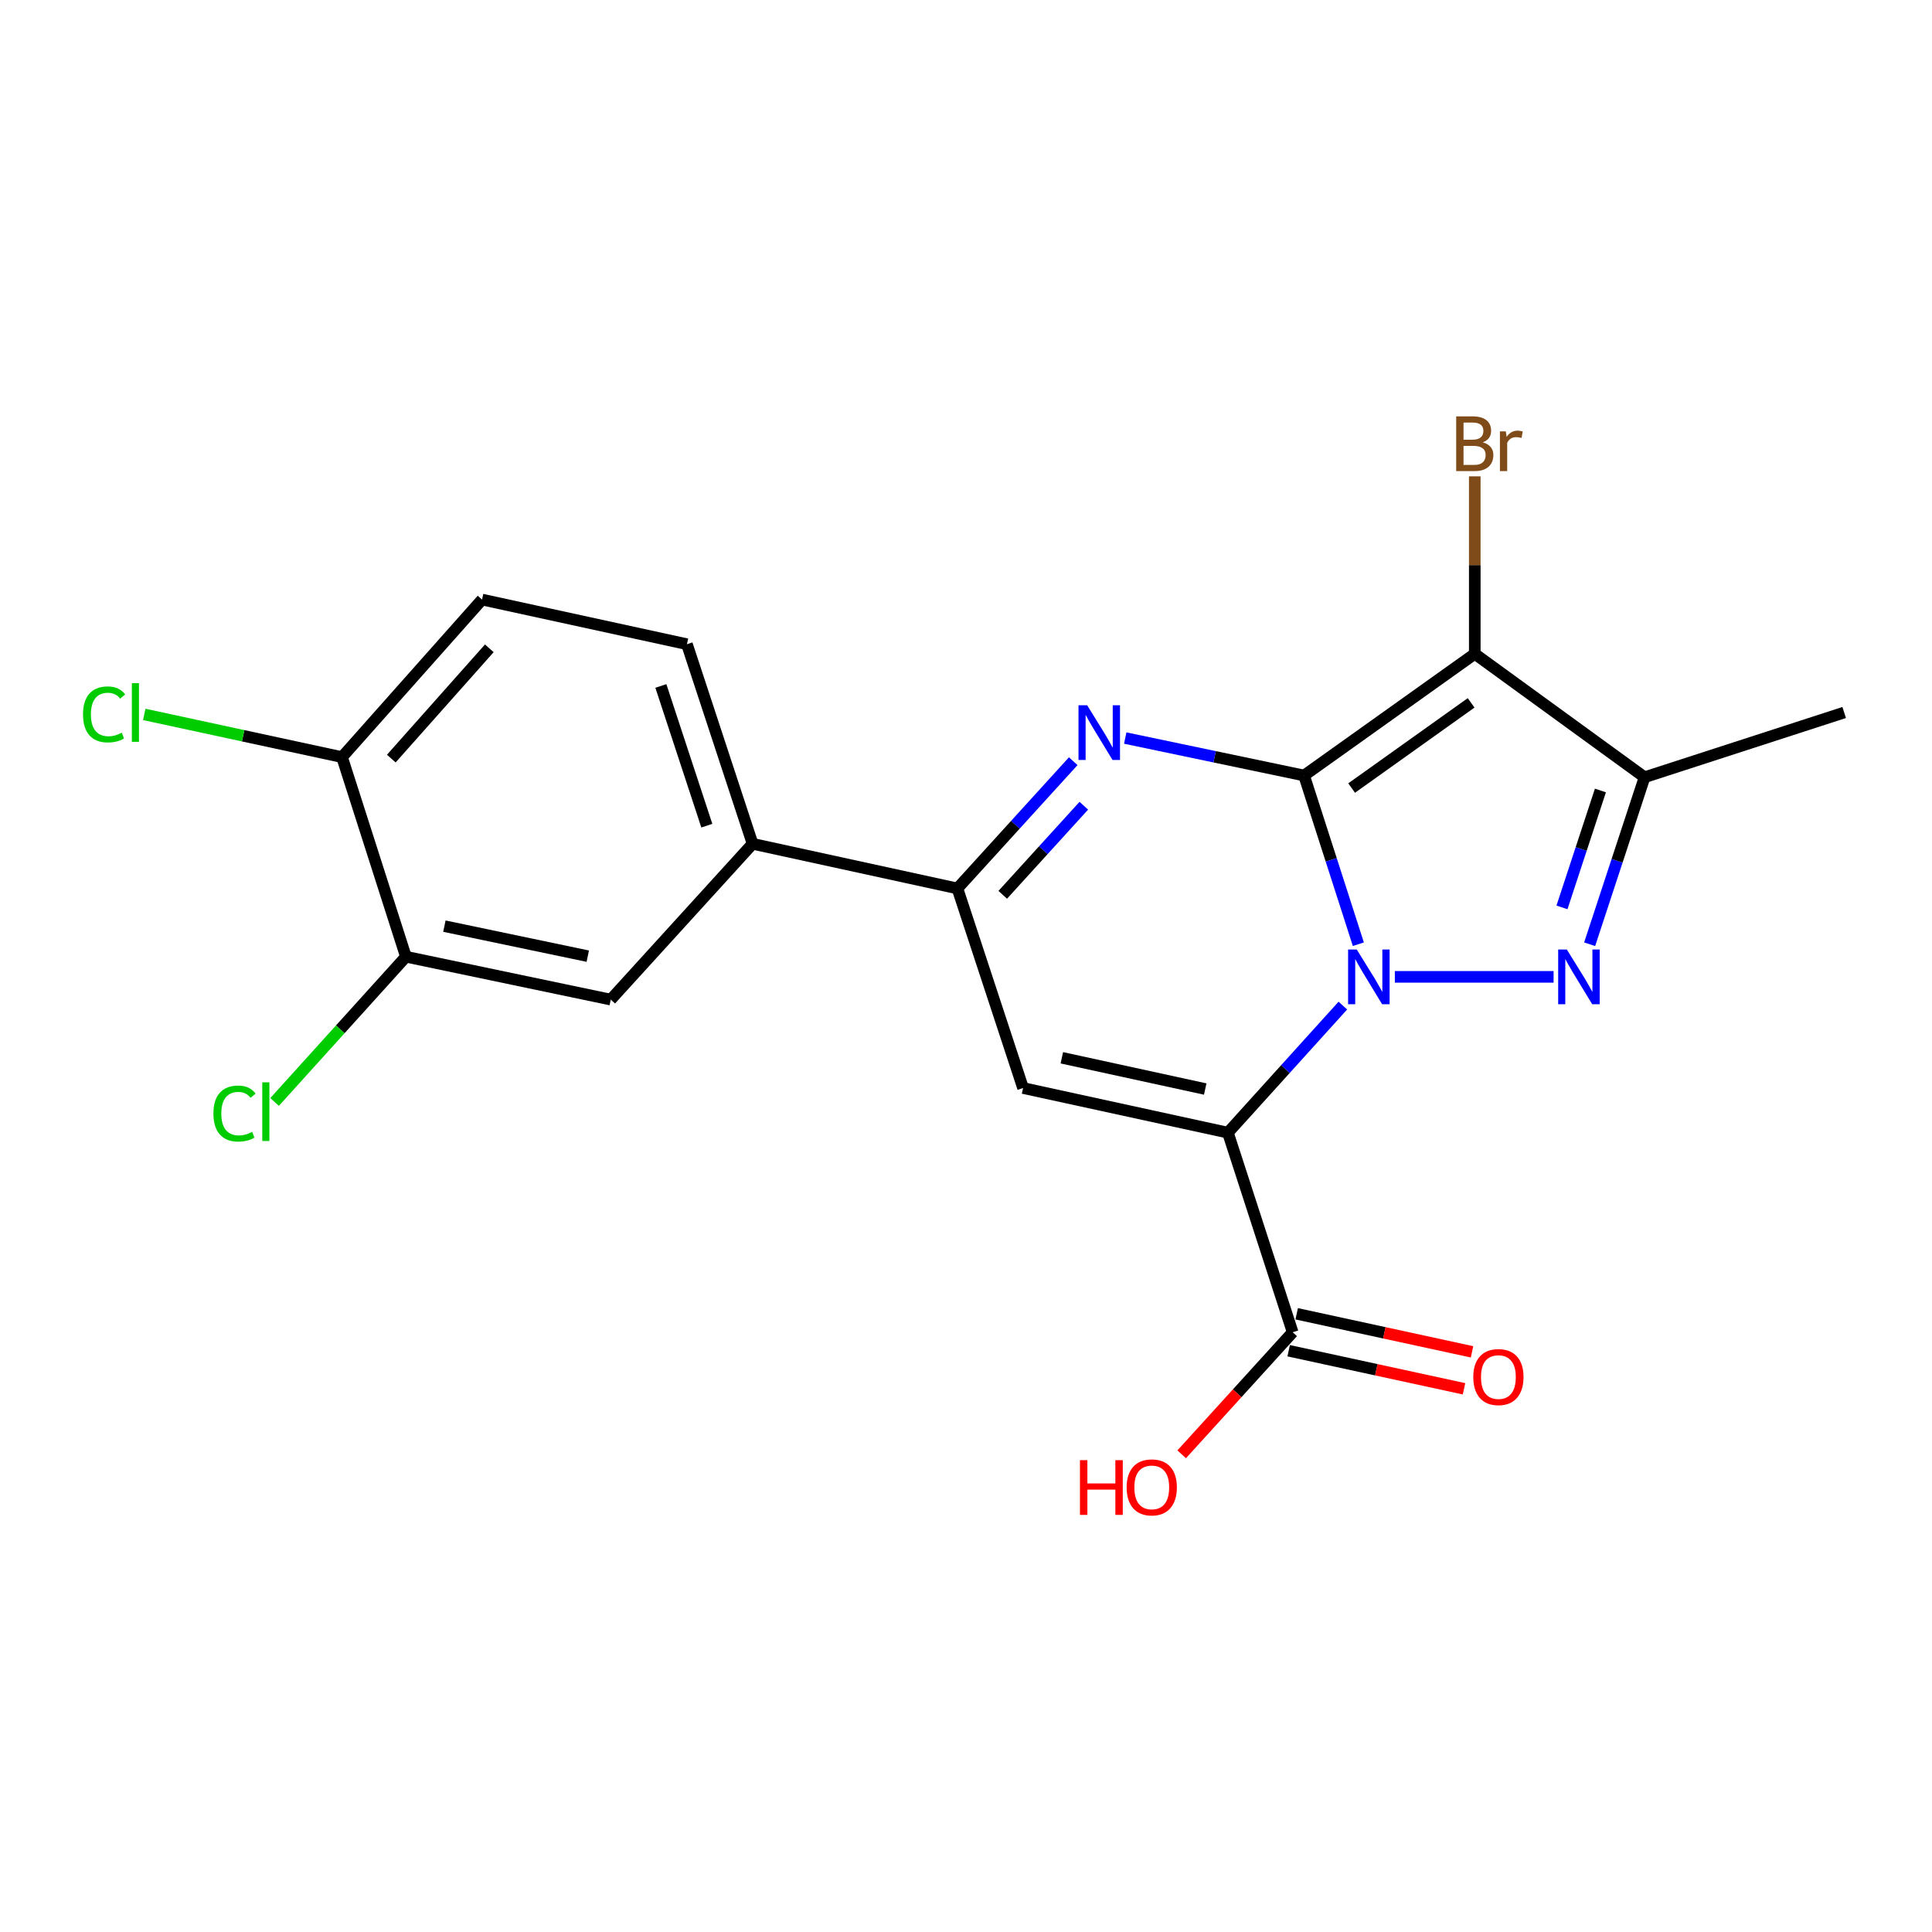 <?xml version='1.0' encoding='iso-8859-1'?>
<svg version='1.1' baseProfile='full'
              xmlns='http://www.w3.org/2000/svg'
                      xmlns:rdkit='http://www.rdkit.org/xml'
                      xmlns:xlink='http://www.w3.org/1999/xlink'
                  xml:space='preserve'
width='1000px' height='1000px' viewBox='0 0 1000 1000'>
<!-- END OF HEADER -->
<rect style='opacity:1.0;fill:#FFFFFF;stroke:none' width='1000' height='1000' x='0' y='0'> </rect>
<path class='bond-0' d='M 674.987,401.406 L 689.033,445.065' style='fill:none;fill-rule:evenodd;stroke:#000000;stroke-width:6px;stroke-linecap:butt;stroke-linejoin:miter;stroke-opacity:1' />
<path class='bond-0' d='M 689.033,445.065 L 703.079,488.723' style='fill:none;fill-rule:evenodd;stroke:#0000FF;stroke-width:6px;stroke-linecap:butt;stroke-linejoin:miter;stroke-opacity:1' />
<path class='bond-3' d='M 674.987,401.406 L 628.702,391.71' style='fill:none;fill-rule:evenodd;stroke:#000000;stroke-width:6px;stroke-linecap:butt;stroke-linejoin:miter;stroke-opacity:1' />
<path class='bond-3' d='M 628.702,391.71 L 582.417,382.013' style='fill:none;fill-rule:evenodd;stroke:#0000FF;stroke-width:6px;stroke-linecap:butt;stroke-linejoin:miter;stroke-opacity:1' />
<path class='bond-4' d='M 674.987,401.406 L 763.339,338.418' style='fill:none;fill-rule:evenodd;stroke:#000000;stroke-width:6px;stroke-linecap:butt;stroke-linejoin:miter;stroke-opacity:1' />
<path class='bond-4' d='M 699.6,407.892 L 761.446,363.8' style='fill:none;fill-rule:evenodd;stroke:#000000;stroke-width:6px;stroke-linecap:butt;stroke-linejoin:miter;stroke-opacity:1' />
<path class='bond-1' d='M 695.056,520.496 L 665.306,553.38' style='fill:none;fill-rule:evenodd;stroke:#0000FF;stroke-width:6px;stroke-linecap:butt;stroke-linejoin:miter;stroke-opacity:1' />
<path class='bond-1' d='M 665.306,553.38 L 635.557,586.264' style='fill:none;fill-rule:evenodd;stroke:#000000;stroke-width:6px;stroke-linecap:butt;stroke-linejoin:miter;stroke-opacity:1' />
<path class='bond-2' d='M 721.973,505.62 L 804.129,505.62' style='fill:none;fill-rule:evenodd;stroke:#0000FF;stroke-width:6px;stroke-linecap:butt;stroke-linejoin:miter;stroke-opacity:1' />
<path class='bond-8' d='M 635.557,586.264 L 669.084,689.575' style='fill:none;fill-rule:evenodd;stroke:#000000;stroke-width:6px;stroke-linecap:butt;stroke-linejoin:miter;stroke-opacity:1' />
<path class='bond-22' d='M 635.557,586.264 L 529.539,563.162' style='fill:none;fill-rule:evenodd;stroke:#000000;stroke-width:6px;stroke-linecap:butt;stroke-linejoin:miter;stroke-opacity:1' />
<path class='bond-22' d='M 623.82,563.679 L 549.608,547.508' style='fill:none;fill-rule:evenodd;stroke:#000000;stroke-width:6px;stroke-linecap:butt;stroke-linejoin:miter;stroke-opacity:1' />
<path class='bond-21' d='M 822.8,488.741 L 837.012,445.519' style='fill:none;fill-rule:evenodd;stroke:#0000FF;stroke-width:6px;stroke-linecap:butt;stroke-linejoin:miter;stroke-opacity:1' />
<path class='bond-21' d='M 837.012,445.519 L 851.224,402.298' style='fill:none;fill-rule:evenodd;stroke:#000000;stroke-width:6px;stroke-linecap:butt;stroke-linejoin:miter;stroke-opacity:1' />
<path class='bond-21' d='M 808.475,469.662 L 818.423,439.407' style='fill:none;fill-rule:evenodd;stroke:#0000FF;stroke-width:6px;stroke-linecap:butt;stroke-linejoin:miter;stroke-opacity:1' />
<path class='bond-21' d='M 818.423,439.407 L 828.371,409.152' style='fill:none;fill-rule:evenodd;stroke:#000000;stroke-width:6px;stroke-linecap:butt;stroke-linejoin:miter;stroke-opacity:1' />
<path class='bond-7' d='M 555.503,393.993 L 525.529,426.928' style='fill:none;fill-rule:evenodd;stroke:#0000FF;stroke-width:6px;stroke-linecap:butt;stroke-linejoin:miter;stroke-opacity:1' />
<path class='bond-7' d='M 525.529,426.928 L 495.555,459.862' style='fill:none;fill-rule:evenodd;stroke:#000000;stroke-width:6px;stroke-linecap:butt;stroke-linejoin:miter;stroke-opacity:1' />
<path class='bond-7' d='M 560.983,417.045 L 540.001,440.099' style='fill:none;fill-rule:evenodd;stroke:#0000FF;stroke-width:6px;stroke-linecap:butt;stroke-linejoin:miter;stroke-opacity:1' />
<path class='bond-7' d='M 540.001,440.099 L 519.019,463.153' style='fill:none;fill-rule:evenodd;stroke:#000000;stroke-width:6px;stroke-linecap:butt;stroke-linejoin:miter;stroke-opacity:1' />
<path class='bond-6' d='M 763.339,338.418 L 851.224,402.298' style='fill:none;fill-rule:evenodd;stroke:#000000;stroke-width:6px;stroke-linecap:butt;stroke-linejoin:miter;stroke-opacity:1' />
<path class='bond-13' d='M 763.339,338.418 L 763.339,292.484' style='fill:none;fill-rule:evenodd;stroke:#000000;stroke-width:6px;stroke-linecap:butt;stroke-linejoin:miter;stroke-opacity:1' />
<path class='bond-13' d='M 763.339,292.484 L 763.339,246.55' style='fill:none;fill-rule:evenodd;stroke:#7F4C19;stroke-width:6px;stroke-linecap:butt;stroke-linejoin:miter;stroke-opacity:1' />
<path class='bond-5' d='M 529.539,563.162 L 495.555,459.862' style='fill:none;fill-rule:evenodd;stroke:#000000;stroke-width:6px;stroke-linecap:butt;stroke-linejoin:miter;stroke-opacity:1' />
<path class='bond-20' d='M 851.224,402.298 L 954.545,368.792' style='fill:none;fill-rule:evenodd;stroke:#000000;stroke-width:6px;stroke-linecap:butt;stroke-linejoin:miter;stroke-opacity:1' />
<path class='bond-9' d='M 495.555,459.862 L 389.537,436.749' style='fill:none;fill-rule:evenodd;stroke:#000000;stroke-width:6px;stroke-linecap:butt;stroke-linejoin:miter;stroke-opacity:1' />
<path class='bond-14' d='M 667.009,699.136 L 712.389,708.986' style='fill:none;fill-rule:evenodd;stroke:#000000;stroke-width:6px;stroke-linecap:butt;stroke-linejoin:miter;stroke-opacity:1' />
<path class='bond-14' d='M 712.389,708.986 L 757.77,718.836' style='fill:none;fill-rule:evenodd;stroke:#FF0000;stroke-width:6px;stroke-linecap:butt;stroke-linejoin:miter;stroke-opacity:1' />
<path class='bond-14' d='M 671.159,680.013 L 716.54,689.863' style='fill:none;fill-rule:evenodd;stroke:#000000;stroke-width:6px;stroke-linecap:butt;stroke-linejoin:miter;stroke-opacity:1' />
<path class='bond-14' d='M 716.54,689.863 L 761.921,699.713' style='fill:none;fill-rule:evenodd;stroke:#FF0000;stroke-width:6px;stroke-linecap:butt;stroke-linejoin:miter;stroke-opacity:1' />
<path class='bond-17' d='M 669.084,689.575 L 640.359,721.164' style='fill:none;fill-rule:evenodd;stroke:#000000;stroke-width:6px;stroke-linecap:butt;stroke-linejoin:miter;stroke-opacity:1' />
<path class='bond-17' d='M 640.359,721.164 L 611.634,752.754' style='fill:none;fill-rule:evenodd;stroke:#FF0000;stroke-width:6px;stroke-linecap:butt;stroke-linejoin:miter;stroke-opacity:1' />
<path class='bond-11' d='M 389.537,436.749 L 316.122,517.394' style='fill:none;fill-rule:evenodd;stroke:#000000;stroke-width:6px;stroke-linecap:butt;stroke-linejoin:miter;stroke-opacity:1' />
<path class='bond-15' d='M 389.537,436.749 L 355.553,333.438' style='fill:none;fill-rule:evenodd;stroke:#000000;stroke-width:6px;stroke-linecap:butt;stroke-linejoin:miter;stroke-opacity:1' />
<path class='bond-15' d='M 365.851,427.367 L 342.062,355.05' style='fill:none;fill-rule:evenodd;stroke:#000000;stroke-width:6px;stroke-linecap:butt;stroke-linejoin:miter;stroke-opacity:1' />
<path class='bond-10' d='M 210.104,495.194 L 316.122,517.394' style='fill:none;fill-rule:evenodd;stroke:#000000;stroke-width:6px;stroke-linecap:butt;stroke-linejoin:miter;stroke-opacity:1' />
<path class='bond-10' d='M 230.017,479.371 L 304.23,494.91' style='fill:none;fill-rule:evenodd;stroke:#000000;stroke-width:6px;stroke-linecap:butt;stroke-linejoin:miter;stroke-opacity:1' />
<path class='bond-18' d='M 210.104,495.194 L 176.12,532.781' style='fill:none;fill-rule:evenodd;stroke:#000000;stroke-width:6px;stroke-linecap:butt;stroke-linejoin:miter;stroke-opacity:1' />
<path class='bond-18' d='M 176.12,532.781 L 142.135,570.368' style='fill:none;fill-rule:evenodd;stroke:#00CC00;stroke-width:6px;stroke-linecap:butt;stroke-linejoin:miter;stroke-opacity:1' />
<path class='bond-23' d='M 210.104,495.194 L 177.033,391.883' style='fill:none;fill-rule:evenodd;stroke:#000000;stroke-width:6px;stroke-linecap:butt;stroke-linejoin:miter;stroke-opacity:1' />
<path class='bond-12' d='M 177.033,391.883 L 249.513,310.337' style='fill:none;fill-rule:evenodd;stroke:#000000;stroke-width:6px;stroke-linecap:butt;stroke-linejoin:miter;stroke-opacity:1' />
<path class='bond-12' d='M 202.532,392.651 L 253.267,335.569' style='fill:none;fill-rule:evenodd;stroke:#000000;stroke-width:6px;stroke-linecap:butt;stroke-linejoin:miter;stroke-opacity:1' />
<path class='bond-19' d='M 177.033,391.883 L 125.85,380.832' style='fill:none;fill-rule:evenodd;stroke:#000000;stroke-width:6px;stroke-linecap:butt;stroke-linejoin:miter;stroke-opacity:1' />
<path class='bond-19' d='M 125.85,380.832 L 74.667,369.78' style='fill:none;fill-rule:evenodd;stroke:#00CC00;stroke-width:6px;stroke-linecap:butt;stroke-linejoin:miter;stroke-opacity:1' />
<path class='bond-16' d='M 355.553,333.438 L 249.513,310.337' style='fill:none;fill-rule:evenodd;stroke:#000000;stroke-width:6px;stroke-linecap:butt;stroke-linejoin:miter;stroke-opacity:1' />
<path  class='atom-1' d='M 702.255 491.46
L 711.535 506.46
Q 712.455 507.94, 713.935 510.62
Q 715.415 513.3, 715.495 513.46
L 715.495 491.46
L 719.255 491.46
L 719.255 519.78
L 715.375 519.78
L 705.415 503.38
Q 704.255 501.46, 703.015 499.26
Q 701.815 497.06, 701.455 496.38
L 701.455 519.78
L 697.775 519.78
L 697.775 491.46
L 702.255 491.46
' fill='#0000FF'/>
<path  class='atom-3' d='M 810.99 491.46
L 820.27 506.46
Q 821.19 507.94, 822.67 510.62
Q 824.15 513.3, 824.23 513.46
L 824.23 491.46
L 827.99 491.46
L 827.99 519.78
L 824.11 519.78
L 814.15 503.38
Q 812.99 501.46, 811.75 499.26
Q 810.55 497.06, 810.19 496.38
L 810.19 519.78
L 806.51 519.78
L 806.51 491.46
L 810.99 491.46
' fill='#0000FF'/>
<path  class='atom-4' d='M 562.709 365.036
L 571.989 380.036
Q 572.909 381.516, 574.389 384.196
Q 575.869 386.876, 575.949 387.036
L 575.949 365.036
L 579.709 365.036
L 579.709 393.356
L 575.829 393.356
L 565.869 376.956
Q 564.709 375.036, 563.469 372.836
Q 562.269 370.636, 561.909 369.956
L 561.909 393.356
L 558.229 393.356
L 558.229 365.036
L 562.709 365.036
' fill='#0000FF'/>
<path  class='atom-14' d='M 767.479 228.951
Q 770.199 229.711, 771.559 231.391
Q 772.959 233.031, 772.959 235.471
Q 772.959 239.391, 770.439 241.631
Q 767.959 243.831, 763.239 243.831
L 753.719 243.831
L 753.719 215.511
L 762.079 215.511
Q 766.919 215.511, 769.359 217.471
Q 771.799 219.431, 771.799 223.031
Q 771.799 227.311, 767.479 228.951
M 757.519 218.711
L 757.519 227.591
L 762.079 227.591
Q 764.879 227.591, 766.319 226.471
Q 767.799 225.311, 767.799 223.031
Q 767.799 218.711, 762.079 218.711
L 757.519 218.711
M 763.239 240.631
Q 765.999 240.631, 767.479 239.311
Q 768.959 237.991, 768.959 235.471
Q 768.959 233.151, 767.319 231.991
Q 765.719 230.791, 762.639 230.791
L 757.519 230.791
L 757.519 240.631
L 763.239 240.631
' fill='#7F4C19'/>
<path  class='atom-14' d='M 779.399 223.271
L 779.839 226.111
Q 781.999 222.911, 785.519 222.911
Q 786.639 222.911, 788.159 223.311
L 787.559 226.671
Q 785.839 226.271, 784.879 226.271
Q 783.199 226.271, 782.079 226.951
Q 780.999 227.591, 780.119 229.151
L 780.119 243.831
L 776.359 243.831
L 776.359 223.271
L 779.399 223.271
' fill='#7F4C19'/>
<path  class='atom-15' d='M 762.57 712.767
Q 762.57 705.967, 765.93 702.167
Q 769.29 698.367, 775.57 698.367
Q 781.85 698.367, 785.21 702.167
Q 788.57 705.967, 788.57 712.767
Q 788.57 719.647, 785.17 723.567
Q 781.77 727.447, 775.57 727.447
Q 769.33 727.447, 765.93 723.567
Q 762.57 719.687, 762.57 712.767
M 775.57 724.247
Q 779.89 724.247, 782.21 721.367
Q 784.57 718.447, 784.57 712.767
Q 784.57 707.207, 782.21 704.407
Q 779.89 701.567, 775.57 701.567
Q 771.25 701.567, 768.89 704.367
Q 766.57 707.167, 766.57 712.767
Q 766.57 718.487, 768.89 721.367
Q 771.25 724.247, 775.57 724.247
' fill='#FF0000'/>
<path  class='atom-18' d='M 558.988 755.784
L 562.828 755.784
L 562.828 767.824
L 577.308 767.824
L 577.308 755.784
L 581.148 755.784
L 581.148 784.104
L 577.308 784.104
L 577.308 771.024
L 562.828 771.024
L 562.828 784.104
L 558.988 784.104
L 558.988 755.784
' fill='#FF0000'/>
<path  class='atom-18' d='M 583.148 769.864
Q 583.148 763.064, 586.508 759.264
Q 589.868 755.464, 596.148 755.464
Q 602.428 755.464, 605.788 759.264
Q 609.148 763.064, 609.148 769.864
Q 609.148 776.744, 605.748 780.664
Q 602.348 784.544, 596.148 784.544
Q 589.908 784.544, 586.508 780.664
Q 583.148 776.784, 583.148 769.864
M 596.148 781.344
Q 600.468 781.344, 602.788 778.464
Q 605.148 775.544, 605.148 769.864
Q 605.148 764.304, 602.788 761.504
Q 600.468 758.664, 596.148 758.664
Q 591.828 758.664, 589.468 761.464
Q 587.148 764.264, 587.148 769.864
Q 587.148 775.584, 589.468 778.464
Q 591.828 781.344, 596.148 781.344
' fill='#FF0000'/>
<path  class='atom-19' d='M 110.472 576.372
Q 110.472 569.332, 113.752 565.652
Q 117.072 561.932, 123.352 561.932
Q 129.192 561.932, 132.312 566.052
L 129.672 568.212
Q 127.392 565.212, 123.352 565.212
Q 119.072 565.212, 116.792 568.092
Q 114.552 570.932, 114.552 576.372
Q 114.552 581.972, 116.872 584.852
Q 119.232 587.732, 123.792 587.732
Q 126.912 587.732, 130.552 585.852
L 131.672 588.852
Q 130.192 589.812, 127.952 590.372
Q 125.712 590.932, 123.232 590.932
Q 117.072 590.932, 113.752 587.172
Q 110.472 583.412, 110.472 576.372
' fill='#00CC00'/>
<path  class='atom-19' d='M 135.752 560.212
L 139.432 560.212
L 139.432 590.572
L 135.752 590.572
L 135.752 560.212
' fill='#00CC00'/>
<path  class='atom-20' d='M 42.971 369.772
Q 42.971 362.732, 46.251 359.052
Q 49.571 355.332, 55.851 355.332
Q 61.691 355.332, 64.811 359.452
L 62.171 361.612
Q 59.891 358.612, 55.851 358.612
Q 51.571 358.612, 49.291 361.492
Q 47.051 364.332, 47.051 369.772
Q 47.051 375.372, 49.371 378.252
Q 51.731 381.132, 56.291 381.132
Q 59.411 381.132, 63.051 379.252
L 64.171 382.252
Q 62.691 383.212, 60.451 383.772
Q 58.211 384.332, 55.731 384.332
Q 49.571 384.332, 46.251 380.572
Q 42.971 376.812, 42.971 369.772
' fill='#00CC00'/>
<path  class='atom-20' d='M 68.251 353.612
L 71.931 353.612
L 71.931 383.972
L 68.251 383.972
L 68.251 353.612
' fill='#00CC00'/>
</svg>
